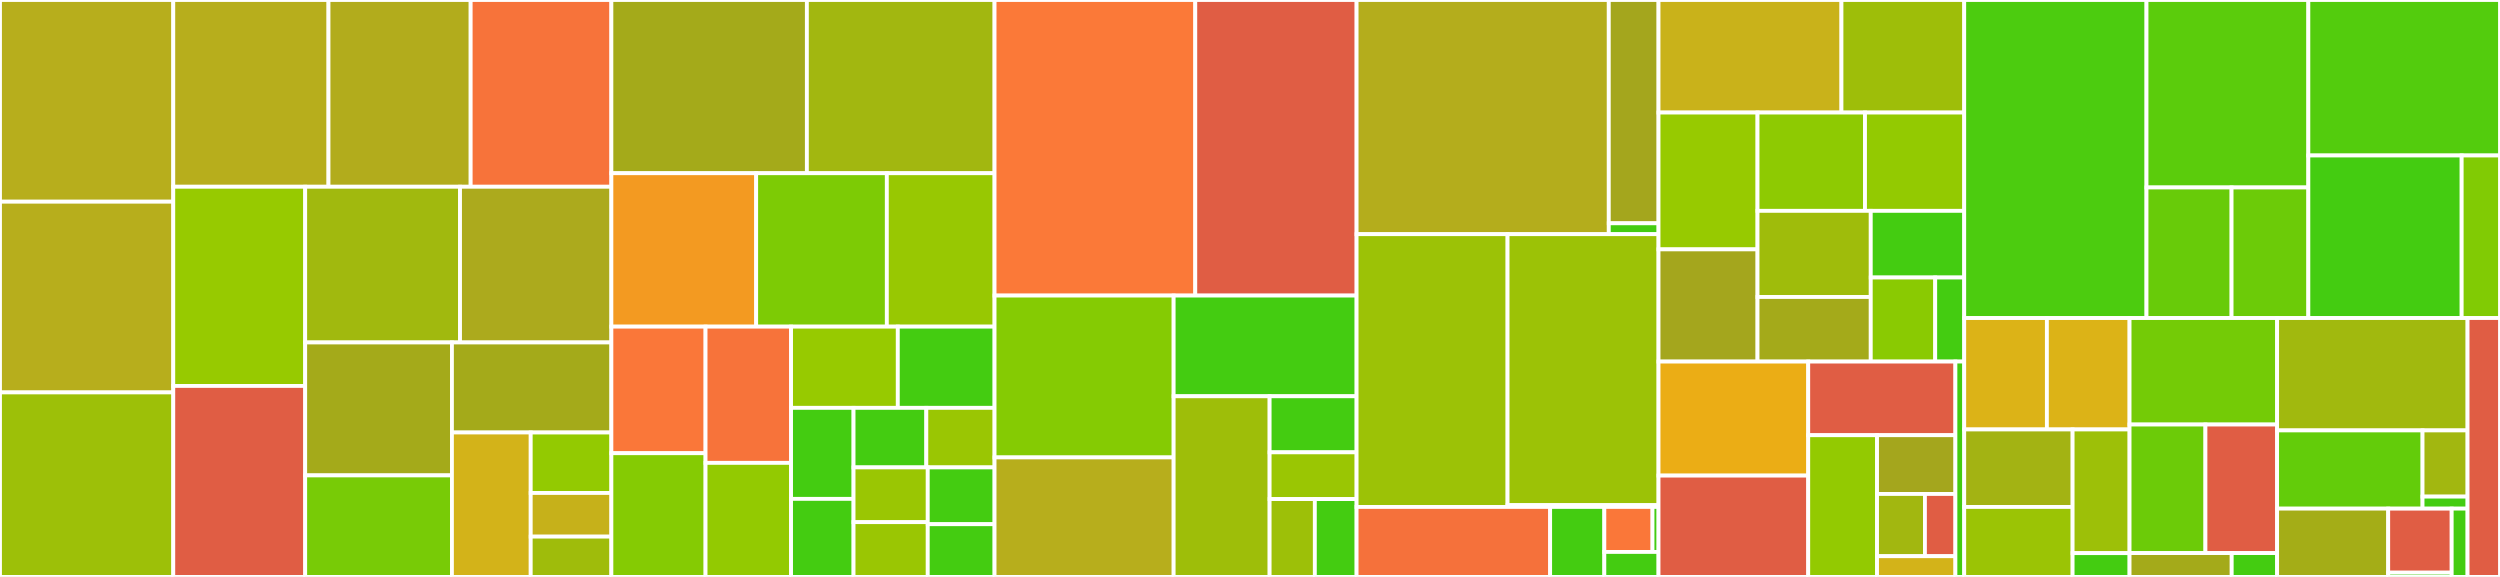 <svg baseProfile="full" width="650" height="150" viewBox="0 0 650 150" version="1.1"
xmlns="http://www.w3.org/2000/svg" xmlns:ev="http://www.w3.org/2001/xml-events"
xmlns:xlink="http://www.w3.org/1999/xlink">

<rect x="0" y="0" width="650" height="150" fill="#333333" stroke="none"/>

<style>rect.s{mask:url(#mask);}</style>
<defs>
  <pattern id="white" width="4" height="4" patternUnits="userSpaceOnUse" patternTransform="rotate(45)">
    <rect width="2" height="2" transform="translate(0,0)" fill="white"></rect>
  </pattern>
  <mask id="mask">
    <rect x="0" y="0" width="100%" height="100%" fill="url(#white)"></rect>
  </mask>
</defs>

<rect x="0" y="0" width="45.051" height="52.439" fill="#b7ae1c" stroke="white" stroke-width="1" class=" tooltipped" data-content="qmcpy/stopping_criterion/pf_gp_ci.py"><title>qmcpy/stopping_criterion/pf_gp_ci.py</title></rect>
<rect x="0" y="52.439" width="45.051" height="49.593" fill="#b7ae1c" stroke="white" stroke-width="1" class=" tooltipped" data-content="qmcpy/stopping_criterion/_cub_bayes_ld_g.py"><title>qmcpy/stopping_criterion/_cub_bayes_ld_g.py</title></rect>
<rect x="0" y="102.033" width="45.051" height="47.967" fill="#9dc008" stroke="white" stroke-width="1" class=" tooltipped" data-content="qmcpy/stopping_criterion/_cub_qmc_ld_g.py"><title>qmcpy/stopping_criterion/_cub_qmc_ld_g.py</title></rect>
<rect x="45.051" y="0" width="40.358" height="48.553" fill="#b7ae1c" stroke="white" stroke-width="1" class=" tooltipped" data-content="qmcpy/stopping_criterion/cub_mc_g.py"><title>qmcpy/stopping_criterion/cub_mc_g.py</title></rect>
<rect x="85.409" y="0" width="36.964" height="48.553" fill="#b2ac1c" stroke="white" stroke-width="1" class=" tooltipped" data-content="qmcpy/stopping_criterion/cub_mc_ml_cont.py"><title>qmcpy/stopping_criterion/cub_mc_ml_cont.py</title></rect>
<rect x="122.373" y="0" width="36.587" height="48.553" fill="#f7733a" stroke="white" stroke-width="1" class=" tooltipped" data-content="qmcpy/stopping_criterion/cub_qmc_bayes_net_g.py"><title>qmcpy/stopping_criterion/cub_qmc_bayes_net_g.py</title></rect>
<rect x="45.051" y="48.553" width="34.299" height="51.791" fill="#97ca00" stroke="white" stroke-width="1" class=" tooltipped" data-content="qmcpy/stopping_criterion/cub_qmc_clt.py"><title>qmcpy/stopping_criterion/cub_qmc_clt.py</title></rect>
<rect x="45.051" y="100.344" width="34.299" height="49.656" fill="#e05d44" stroke="white" stroke-width="1" class=" tooltipped" data-content="qmcpy/stopping_criterion/cub_qmc_bayes_lattice_g.py"><title>qmcpy/stopping_criterion/cub_qmc_bayes_lattice_g.py</title></rect>
<rect x="79.35" y="48.553" width="40.257" height="40.487" fill="#a1b90e" stroke="white" stroke-width="1" class=" tooltipped" data-content="qmcpy/stopping_criterion/cub_mc_clt_vec.py"><title>qmcpy/stopping_criterion/cub_mc_clt_vec.py</title></rect>
<rect x="119.607" y="48.553" width="39.353" height="40.487" fill="#acaa1d" stroke="white" stroke-width="1" class=" tooltipped" data-content="qmcpy/stopping_criterion/cub_qmc_ml_cont.py"><title>qmcpy/stopping_criterion/cub_qmc_ml_cont.py</title></rect>
<rect x="79.35" y="89.04" width="38.153" height="34.56" fill="#a4aa1a" stroke="white" stroke-width="1" class=" tooltipped" data-content="qmcpy/stopping_criterion/cub_mc_ml.py"><title>qmcpy/stopping_criterion/cub_mc_ml.py</title></rect>
<rect x="79.35" y="123.6" width="38.153" height="26.4" fill="#78cb06" stroke="white" stroke-width="1" class=" tooltipped" data-content="qmcpy/stopping_criterion/cub_mc_clt.py"><title>qmcpy/stopping_criterion/cub_mc_clt.py</title></rect>
<rect x="117.502" y="89.04" width="41.457" height="23.412" fill="#a4aa1a" stroke="white" stroke-width="1" class=" tooltipped" data-content="qmcpy/stopping_criterion/cub_qmc_ml.py"><title>qmcpy/stopping_criterion/cub_qmc_ml.py</title></rect>
<rect x="117.502" y="112.452" width="20.485" height="37.548" fill="#d3b319" stroke="white" stroke-width="1" class=" tooltipped" data-content="qmcpy/stopping_criterion/_stopping_criterion.py"><title>qmcpy/stopping_criterion/_stopping_criterion.py</title></rect>
<rect x="137.987" y="112.452" width="20.972" height="15.718" fill="#93ca01" stroke="white" stroke-width="1" class=" tooltipped" data-content="qmcpy/stopping_criterion/__init__.py"><title>qmcpy/stopping_criterion/__init__.py</title></rect>
<rect x="137.987" y="128.17" width="20.972" height="11.352" fill="#c6b11a" stroke="white" stroke-width="1" class=" tooltipped" data-content="qmcpy/stopping_criterion/cub_qmc_lattice_g.py"><title>qmcpy/stopping_criterion/cub_qmc_lattice_g.py</title></rect>
<rect x="137.987" y="139.522" width="20.972" height="10.478" fill="#9fbc0b" stroke="white" stroke-width="1" class=" tooltipped" data-content="qmcpy/stopping_criterion/cub_qmc_net_g.py"><title>qmcpy/stopping_criterion/cub_qmc_net_g.py</title></rect>
<rect x="158.959" y="0" width="50.829" height="45.037" fill="#a4aa1a" stroke="white" stroke-width="1" class=" tooltipped" data-content="qmcpy/integrand/_integrand.py"><title>qmcpy/integrand/_integrand.py</title></rect>
<rect x="209.788" y="0" width="48.796" height="45.037" fill="#a2b710" stroke="white" stroke-width="1" class=" tooltipped" data-content="qmcpy/integrand/ml_call_options.py"><title>qmcpy/integrand/ml_call_options.py</title></rect>
<rect x="158.959" y="45.037" width="37.646" height="39.89" fill="#f39a21" stroke="white" stroke-width="1" class=" tooltipped" data-content="qmcpy/integrand/barrier_option.py"><title>qmcpy/integrand/barrier_option.py</title></rect>
<rect x="196.605" y="45.037" width="33.973" height="39.89" fill="#7dcb05" stroke="white" stroke-width="1" class=" tooltipped" data-content="qmcpy/integrand/sensitivity_indices.py"><title>qmcpy/integrand/sensitivity_indices.py</title></rect>
<rect x="230.579" y="45.037" width="28.005" height="39.89" fill="#98c802" stroke="white" stroke-width="1" class=" tooltipped" data-content="qmcpy/integrand/asian_option.py"><title>qmcpy/integrand/asian_option.py</title></rect>
<rect x="158.959" y="84.926" width="24.484" height="32.911" fill="#fa7739" stroke="white" stroke-width="1" class=" tooltipped" data-content="qmcpy/integrand/bayesian_lr_coeffs.py"><title>qmcpy/integrand/bayesian_lr_coeffs.py</title></rect>
<rect x="158.959" y="117.837" width="24.484" height="32.163" fill="#85cb03" stroke="white" stroke-width="1" class=" tooltipped" data-content="qmcpy/integrand/european_option.py"><title>qmcpy/integrand/european_option.py</title></rect>
<rect x="183.443" y="84.926" width="22.233" height="35.42" fill="#f7733a" stroke="white" stroke-width="1" class=" tooltipped" data-content="qmcpy/integrand/ishigami.py"><title>qmcpy/integrand/ishigami.py</title></rect>
<rect x="183.443" y="120.346" width="22.233" height="29.654" fill="#93ca01" stroke="white" stroke-width="1" class=" tooltipped" data-content="qmcpy/integrand/um_bridge_wrapper.py"><title>qmcpy/integrand/um_bridge_wrapper.py</title></rect>
<rect x="205.676" y="84.926" width="27.755" height="21.114" fill="#97ca00" stroke="white" stroke-width="1" class=" tooltipped" data-content="qmcpy/integrand/genz.py"><title>qmcpy/integrand/genz.py</title></rect>
<rect x="233.431" y="84.926" width="25.153" height="21.114" fill="#4c1" stroke="white" stroke-width="1" class=" tooltipped" data-content="qmcpy/integrand/keister.py"><title>qmcpy/integrand/keister.py</title></rect>
<rect x="205.676" y="106.041" width="16.247" height="23.67" fill="#4c1" stroke="white" stroke-width="1" class=" tooltipped" data-content="qmcpy/integrand/box_integral.py"><title>qmcpy/integrand/box_integral.py</title></rect>
<rect x="205.676" y="129.711" width="16.247" height="20.289" fill="#4c1" stroke="white" stroke-width="1" class=" tooltipped" data-content="qmcpy/integrand/__init__.py"><title>qmcpy/integrand/__init__.py</title></rect>
<rect x="221.923" y="106.041" width="18.922" height="15.486" fill="#4c1" stroke="white" stroke-width="1" class=" tooltipped" data-content="qmcpy/integrand/hartmann6d.py"><title>qmcpy/integrand/hartmann6d.py</title></rect>
<rect x="240.845" y="106.041" width="17.739" height="15.486" fill="#9ac603" stroke="white" stroke-width="1" class=" tooltipped" data-content="qmcpy/integrand/fourbranch2d.py"><title>qmcpy/integrand/fourbranch2d.py</title></rect>
<rect x="221.923" y="121.526" width="19.295" height="14.237" fill="#9ac603" stroke="white" stroke-width="1" class=" tooltipped" data-content="qmcpy/integrand/multimodal2d.py"><title>qmcpy/integrand/multimodal2d.py</title></rect>
<rect x="221.923" y="135.763" width="19.295" height="14.237" fill="#9ac603" stroke="white" stroke-width="1" class=" tooltipped" data-content="qmcpy/integrand/sin1d.py"><title>qmcpy/integrand/sin1d.py</title></rect>
<rect x="241.218" y="121.526" width="17.366" height="14.764" fill="#4c1" stroke="white" stroke-width="1" class=" tooltipped" data-content="qmcpy/integrand/custom_fun.py"><title>qmcpy/integrand/custom_fun.py</title></rect>
<rect x="241.218" y="136.29" width="17.366" height="13.71" fill="#4c1" stroke="white" stroke-width="1" class=" tooltipped" data-content="qmcpy/integrand/linear0.py"><title>qmcpy/integrand/linear0.py</title></rect>
<rect x="258.584" y="0" width="52.189" height="76.848" fill="#fb7938" stroke="white" stroke-width="1" class=" tooltipped" data-content="qmcpy/accumulate_data/ld_transform_bayes_data.py"><title>qmcpy/accumulate_data/ld_transform_bayes_data.py</title></rect>
<rect x="310.772" y="0" width="41.942" height="76.848" fill="#e05d44" stroke="white" stroke-width="1" class=" tooltipped" data-content="qmcpy/accumulate_data/pf_gp_ci_data.py"><title>qmcpy/accumulate_data/pf_gp_ci_data.py</title></rect>
<rect x="258.584" y="76.848" width="46.564" height="42.082" fill="#85cb03" stroke="white" stroke-width="1" class=" tooltipped" data-content="qmcpy/accumulate_data/ld_transform_data.py"><title>qmcpy/accumulate_data/ld_transform_data.py</title></rect>
<rect x="258.584" y="118.93" width="46.564" height="31.07" fill="#b7ae1c" stroke="white" stroke-width="1" class=" tooltipped" data-content="qmcpy/accumulate_data/mlqmc_data.py"><title>qmcpy/accumulate_data/mlqmc_data.py</title></rect>
<rect x="305.148" y="76.848" width="47.566" height="26.181" fill="#4c1" stroke="white" stroke-width="1" class=" tooltipped" data-content="qmcpy/accumulate_data/mlmc_data.py"><title>qmcpy/accumulate_data/mlmc_data.py</title></rect>
<rect x="305.148" y="103.029" width="24.953" height="46.971" fill="#9ebe09" stroke="white" stroke-width="1" class=" tooltipped" data-content="qmcpy/accumulate_data/mean_var_data.py"><title>qmcpy/accumulate_data/mean_var_data.py</title></rect>
<rect x="330.101" y="103.029" width="22.613" height="14.577" fill="#4c1" stroke="white" stroke-width="1" class=" tooltipped" data-content="qmcpy/accumulate_data/mean_var_data_rep.py"><title>qmcpy/accumulate_data/mean_var_data_rep.py</title></rect>
<rect x="330.101" y="117.606" width="22.613" height="12.148" fill="#9ac603" stroke="white" stroke-width="1" class=" tooltipped" data-content="qmcpy/accumulate_data/_accumulate_data.py"><title>qmcpy/accumulate_data/_accumulate_data.py</title></rect>
<rect x="330.101" y="129.754" width="11.759" height="20.246" fill="#9dc008" stroke="white" stroke-width="1" class=" tooltipped" data-content="qmcpy/accumulate_data/__init__.py"><title>qmcpy/accumulate_data/__init__.py</title></rect>
<rect x="341.86" y="129.754" width="10.854" height="20.246" fill="#4c1" stroke="white" stroke-width="1" class=" tooltipped" data-content="qmcpy/accumulate_data/mean_var_data_vec.py"><title>qmcpy/accumulate_data/mean_var_data_vec.py</title></rect>
<rect x="352.714" y="0" width="65.57" height="60.886" fill="#b4ad1c" stroke="white" stroke-width="1" class=" tooltipped" data-content="qmcpy/discrete_distribution/digital_net_b2/digital_net_b2.py"><title>qmcpy/discrete_distribution/digital_net_b2/digital_net_b2.py</title></rect>
<rect x="418.284" y="0" width="12.933" height="58.055" fill="#a4a61d" stroke="white" stroke-width="1" class=" tooltipped" data-content="qmcpy/discrete_distribution/digital_net_b2/sobol_scipy.py"><title>qmcpy/discrete_distribution/digital_net_b2/sobol_scipy.py</title></rect>
<rect x="418.284" y="58.055" width="12.933" height="2.832" fill="#4c1" stroke="white" stroke-width="1" class=" tooltipped" data-content="qmcpy/discrete_distribution/digital_net_b2/__init__.py"><title>qmcpy/discrete_distribution/digital_net_b2/__init__.py</title></rect>
<rect x="352.714" y="60.886" width="39.252" height="70.918" fill="#9cc206" stroke="white" stroke-width="1" class=" tooltipped" data-content="qmcpy/discrete_distribution/halton.py"><title>qmcpy/discrete_distribution/halton.py</title></rect>
<rect x="391.966" y="60.886" width="39.252" height="70.451" fill="#9cc206" stroke="white" stroke-width="1" class=" tooltipped" data-content="qmcpy/discrete_distribution/lattice/lattice.py"><title>qmcpy/discrete_distribution/lattice/lattice.py</title></rect>
<rect x="391.966" y="131.337" width="39.252" height="0.467" fill="#4c1" stroke="white" stroke-width="1" class=" tooltipped" data-content="qmcpy/discrete_distribution/lattice/__init__.py"><title>qmcpy/discrete_distribution/lattice/__init__.py</title></rect>
<rect x="352.714" y="131.804" width="50.322" height="18.196" fill="#f5713b" stroke="white" stroke-width="1" class=" tooltipped" data-content="qmcpy/discrete_distribution/_discrete_distribution.py"><title>qmcpy/discrete_distribution/_discrete_distribution.py</title></rect>
<rect x="403.037" y="131.804" width="14.09" height="18.196" fill="#4c1" stroke="white" stroke-width="1" class=" tooltipped" data-content="qmcpy/discrete_distribution/iid_std_uniform.py"><title>qmcpy/discrete_distribution/iid_std_uniform.py</title></rect>
<rect x="417.127" y="131.804" width="12.525" height="11.697" fill="#fa7739" stroke="white" stroke-width="1" class=" tooltipped" data-content="qmcpy/discrete_distribution/c_lib/load_c_lib.py"><title>qmcpy/discrete_distribution/c_lib/load_c_lib.py</title></rect>
<rect x="429.652" y="131.804" width="1.566" height="11.697" fill="#4c1" stroke="white" stroke-width="1" class=" tooltipped" data-content="qmcpy/discrete_distribution/c_lib/__init__.py"><title>qmcpy/discrete_distribution/c_lib/__init__.py</title></rect>
<rect x="417.127" y="143.501" width="14.09" height="6.499" fill="#4c1" stroke="white" stroke-width="1" class=" tooltipped" data-content="qmcpy/discrete_distribution/__init__.py"><title>qmcpy/discrete_distribution/__init__.py</title></rect>
<rect x="431.217" y="0" width="47.563" height="29.263" fill="#c9b21a" stroke="white" stroke-width="1" class=" tooltipped" data-content="qmcpy/true_measure/_true_measure.py"><title>qmcpy/true_measure/_true_measure.py</title></rect>
<rect x="478.78" y="0" width="31.917" height="29.263" fill="#9ebe09" stroke="white" stroke-width="1" class=" tooltipped" data-content="qmcpy/true_measure/gaussian.py"><title>qmcpy/true_measure/gaussian.py</title></rect>
<rect x="431.217" y="29.263" width="25.739" height="35.575" fill="#97ca00" stroke="white" stroke-width="1" class=" tooltipped" data-content="qmcpy/true_measure/johnsons_su.py"><title>qmcpy/true_measure/johnsons_su.py</title></rect>
<rect x="431.217" y="64.838" width="25.739" height="29.172" fill="#a4a61d" stroke="white" stroke-width="1" class=" tooltipped" data-content="qmcpy/true_measure/matern.py"><title>qmcpy/true_measure/matern.py</title></rect>
<rect x="456.956" y="29.263" width="27.945" height="25.558" fill="#8eca02" stroke="white" stroke-width="1" class=" tooltipped" data-content="qmcpy/true_measure/uniform.py"><title>qmcpy/true_measure/uniform.py</title></rect>
<rect x="484.901" y="29.263" width="25.796" height="25.558" fill="#93ca01" stroke="white" stroke-width="1" class=" tooltipped" data-content="qmcpy/true_measure/bernoulli_cont.py"><title>qmcpy/true_measure/bernoulli_cont.py</title></rect>
<rect x="456.956" y="54.821" width="29.441" height="22.394" fill="#9fbc0b" stroke="white" stroke-width="1" class=" tooltipped" data-content="qmcpy/true_measure/kumaraswamy.py"><title>qmcpy/true_measure/kumaraswamy.py</title></rect>
<rect x="456.956" y="77.214" width="29.441" height="16.795" fill="#a4aa1a" stroke="white" stroke-width="1" class=" tooltipped" data-content="qmcpy/true_measure/scipy_wrapper.py"><title>qmcpy/true_measure/scipy_wrapper.py</title></rect>
<rect x="486.397" y="54.821" width="24.3" height="17.333" fill="#4c1" stroke="white" stroke-width="1" class=" tooltipped" data-content="qmcpy/true_measure/brownian_motion.py"><title>qmcpy/true_measure/brownian_motion.py</title></rect>
<rect x="486.397" y="72.154" width="16.759" height="21.855" fill="#8aca02" stroke="white" stroke-width="1" class=" tooltipped" data-content="qmcpy/true_measure/lebesgue.py"><title>qmcpy/true_measure/lebesgue.py</title></rect>
<rect x="503.155" y="72.154" width="7.541" height="21.855" fill="#4c1" stroke="white" stroke-width="1" class=" tooltipped" data-content="qmcpy/true_measure/__init__.py"><title>qmcpy/true_measure/__init__.py</title></rect>
<rect x="431.217" y="94.009" width="38.922" height="29.642" fill="#ebad15" stroke="white" stroke-width="1" class=" tooltipped" data-content="qmcpy/util/exact_gpytorch_gression_model.py"><title>qmcpy/util/exact_gpytorch_gression_model.py</title></rect>
<rect x="431.217" y="123.651" width="38.922" height="26.349" fill="#e05d44" stroke="white" stroke-width="1" class=" tooltipped" data-content="qmcpy/util/plot_functions.py"><title>qmcpy/util/plot_functions.py</title></rect>
<rect x="470.139" y="94.009" width="38.268" height="19.142" fill="#e05d44" stroke="white" stroke-width="1" class=" tooltipped" data-content="qmcpy/util/latnetbuilder_linker.py"><title>qmcpy/util/latnetbuilder_linker.py</title></rect>
<rect x="470.139" y="113.151" width="17.892" height="36.849" fill="#93ca01" stroke="white" stroke-width="1" class=" tooltipped" data-content="qmcpy/util/abstraction_functions.py"><title>qmcpy/util/abstraction_functions.py</title></rect>
<rect x="488.031" y="113.151" width="20.376" height="15.279" fill="#a4a61d" stroke="white" stroke-width="1" class=" tooltipped" data-content="qmcpy/util/exceptions_warnings.py"><title>qmcpy/util/exceptions_warnings.py</title></rect>
<rect x="488.031" y="128.43" width="12.452" height="16.177" fill="#a2b710" stroke="white" stroke-width="1" class=" tooltipped" data-content="qmcpy/util/__init__.py"><title>qmcpy/util/__init__.py</title></rect>
<rect x="500.483" y="128.43" width="7.924" height="16.177" fill="#e05d44" stroke="white" stroke-width="1" class=" tooltipped" data-content="qmcpy/util/stop_notebook.py"><title>qmcpy/util/stop_notebook.py</title></rect>
<rect x="488.031" y="144.608" width="20.376" height="5.392" fill="#d3b319" stroke="white" stroke-width="1" class=" tooltipped" data-content="qmcpy/util/math_functions.py"><title>qmcpy/util/math_functions.py</title></rect>
<rect x="508.407" y="94.009" width="2.29" height="55.991" fill="#4c1" stroke="white" stroke-width="1" class=" tooltipped" data-content="qmcpy/__init__.py"><title>qmcpy/__init__.py</title></rect>
<rect x="510.697" y="0" width="47.394" height="82.691" fill="#4ccc0f" stroke="white" stroke-width="1" class=" tooltipped" data-content="test/fasttests/test_stopping_criteria.py"><title>test/fasttests/test_stopping_criteria.py</title></rect>
<rect x="558.091" y="0" width="42.079" height="48.744" fill="#5bcc0c" stroke="white" stroke-width="1" class=" tooltipped" data-content="test/fasttests/test_discrete_distribs.py"><title>test/fasttests/test_discrete_distribs.py</title></rect>
<rect x="558.091" y="48.744" width="22.118" height="33.947" fill="#68cb09" stroke="white" stroke-width="1" class=" tooltipped" data-content="test/fasttests/test_integrands.py"><title>test/fasttests/test_integrands.py</title></rect>
<rect x="580.209" y="48.744" width="19.96" height="33.947" fill="#6ccb08" stroke="white" stroke-width="1" class=" tooltipped" data-content="test/fasttests/test_true_measures.py"><title>test/fasttests/test_true_measures.py</title></rect>
<rect x="600.17" y="0" width="49.83" height="40.427" fill="#53cc0d" stroke="white" stroke-width="1" class=" tooltipped" data-content="test/longtests/test_integrate.py"><title>test/longtests/test_integrate.py</title></rect>
<rect x="600.17" y="40.427" width="39.864" height="42.264" fill="#4c1" stroke="white" stroke-width="1" class=" tooltipped" data-content="test/longtests/test_cubbayes_vec.py"><title>test/longtests/test_cubbayes_vec.py</title></rect>
<rect x="640.034" y="40.427" width="9.966" height="42.264" fill="#81cb04" stroke="white" stroke-width="1" class=" tooltipped" data-content="test/longtests/test_workouts.py"><title>test/longtests/test_workouts.py</title></rect>
<rect x="510.697" y="82.691" width="21.494" height="28.969" fill="#dcb317" stroke="white" stroke-width="1" class=" tooltipped" data-content="workouts/mc_vs_qmc/integrations_asian_call.py"><title>workouts/mc_vs_qmc/integrations_asian_call.py</title></rect>
<rect x="532.191" y="82.691" width="21.494" height="28.969" fill="#dcb317" stroke="white" stroke-width="1" class=" tooltipped" data-content="workouts/mc_vs_qmc/integrations_keister.py"><title>workouts/mc_vs_qmc/integrations_keister.py</title></rect>
<rect x="510.697" y="111.659" width="28.181" height="20.145" fill="#a3b313" stroke="white" stroke-width="1" class=" tooltipped" data-content="workouts/mc_vs_qmc/vary_abs_tol.py"><title>workouts/mc_vs_qmc/vary_abs_tol.py</title></rect>
<rect x="510.697" y="131.804" width="28.181" height="18.196" fill="#9bc405" stroke="white" stroke-width="1" class=" tooltipped" data-content="workouts/mc_vs_qmc/vary_dimension.py"><title>workouts/mc_vs_qmc/vary_dimension.py</title></rect>
<rect x="538.878" y="111.659" width="14.807" height="32.157" fill="#9dc008" stroke="white" stroke-width="1" class=" tooltipped" data-content="workouts/mc_vs_qmc/importance_sampling.py"><title>workouts/mc_vs_qmc/importance_sampling.py</title></rect>
<rect x="538.878" y="143.816" width="14.807" height="6.184" fill="#4c1" stroke="white" stroke-width="1" class=" tooltipped" data-content="workouts/mc_vs_qmc/__init__.py"><title>workouts/mc_vs_qmc/__init__.py</title></rect>
<rect x="553.685" y="82.691" width="38.363" height="27.688" fill="#74cb06" stroke="white" stroke-width="1" class=" tooltipped" data-content="workouts/integration_examples/asian_option_single_level.py"><title>workouts/integration_examples/asian_option_single_level.py</title></rect>
<rect x="553.685" y="110.378" width="19.729" height="33.416" fill="#6ccb08" stroke="white" stroke-width="1" class=" tooltipped" data-content="workouts/integration_examples/keister.py"><title>workouts/integration_examples/keister.py</title></rect>
<rect x="573.414" y="110.378" width="18.633" height="33.416" fill="#e05d44" stroke="white" stroke-width="1" class=" tooltipped" data-content="workouts/integration_examples/pi_problem.py"><title>workouts/integration_examples/pi_problem.py</title></rect>
<rect x="553.685" y="143.794" width="26.559" height="6.206" fill="#a4aa1a" stroke="white" stroke-width="1" class=" tooltipped" data-content="workouts/integration_examples/asian_option_multi_level.py"><title>workouts/integration_examples/asian_option_multi_level.py</title></rect>
<rect x="580.244" y="143.794" width="11.804" height="6.206" fill="#4c1" stroke="white" stroke-width="1" class=" tooltipped" data-content="workouts/integration_examples/__init__.py"><title>workouts/integration_examples/__init__.py</title></rect>
<rect x="592.048" y="82.691" width="49.518" height="29.217" fill="#a1b90e" stroke="white" stroke-width="1" class=" tooltipped" data-content="workouts/mlmc/mlmc_test.py"><title>workouts/mlmc/mlmc_test.py</title></rect>
<rect x="592.048" y="111.907" width="37.814" height="20.341" fill="#63cc0a" stroke="white" stroke-width="1" class=" tooltipped" data-content="workouts/mlmc/european_option.py"><title>workouts/mlmc/european_option.py</title></rect>
<rect x="629.861" y="111.907" width="11.704" height="17.211" fill="#a2b710" stroke="white" stroke-width="1" class=" tooltipped" data-content="workouts/mlmc/mcqmc06.py"><title>workouts/mlmc/mcqmc06.py</title></rect>
<rect x="629.861" y="129.119" width="11.704" height="3.129" fill="#4c1" stroke="white" stroke-width="1" class=" tooltipped" data-content="workouts/mlmc/__init__.py"><title>workouts/mlmc/__init__.py</title></rect>
<rect x="592.048" y="132.248" width="28.885" height="17.752" fill="#a4ad17" stroke="white" stroke-width="1" class=" tooltipped" data-content="workouts/lds_sequences/python_sequences.py"><title>workouts/lds_sequences/python_sequences.py</title></rect>
<rect x="620.933" y="132.248" width="16.506" height="16.642" fill="#e05d44" stroke="white" stroke-width="1" class=" tooltipped" data-content="workouts/lds_sequences/lattice_speedup.py"><title>workouts/lds_sequences/lattice_speedup.py</title></rect>
<rect x="620.933" y="148.891" width="16.506" height="1.109" fill="#4c1" stroke="white" stroke-width="1" class=" tooltipped" data-content="workouts/lds_sequences/__init__.py"><title>workouts/lds_sequences/__init__.py</title></rect>
<rect x="637.439" y="132.248" width="4.126" height="17.752" fill="#4c1" stroke="white" stroke-width="1" class=" tooltipped" data-content="workouts/__init__.py"><title>workouts/__init__.py</title></rect>
<rect x="641.566" y="82.691" width="8.434" height="67.309" fill="#e05d44" stroke="white" stroke-width="1" class=" tooltipped" data-content="setup.py"><title>setup.py</title></rect>
</svg>